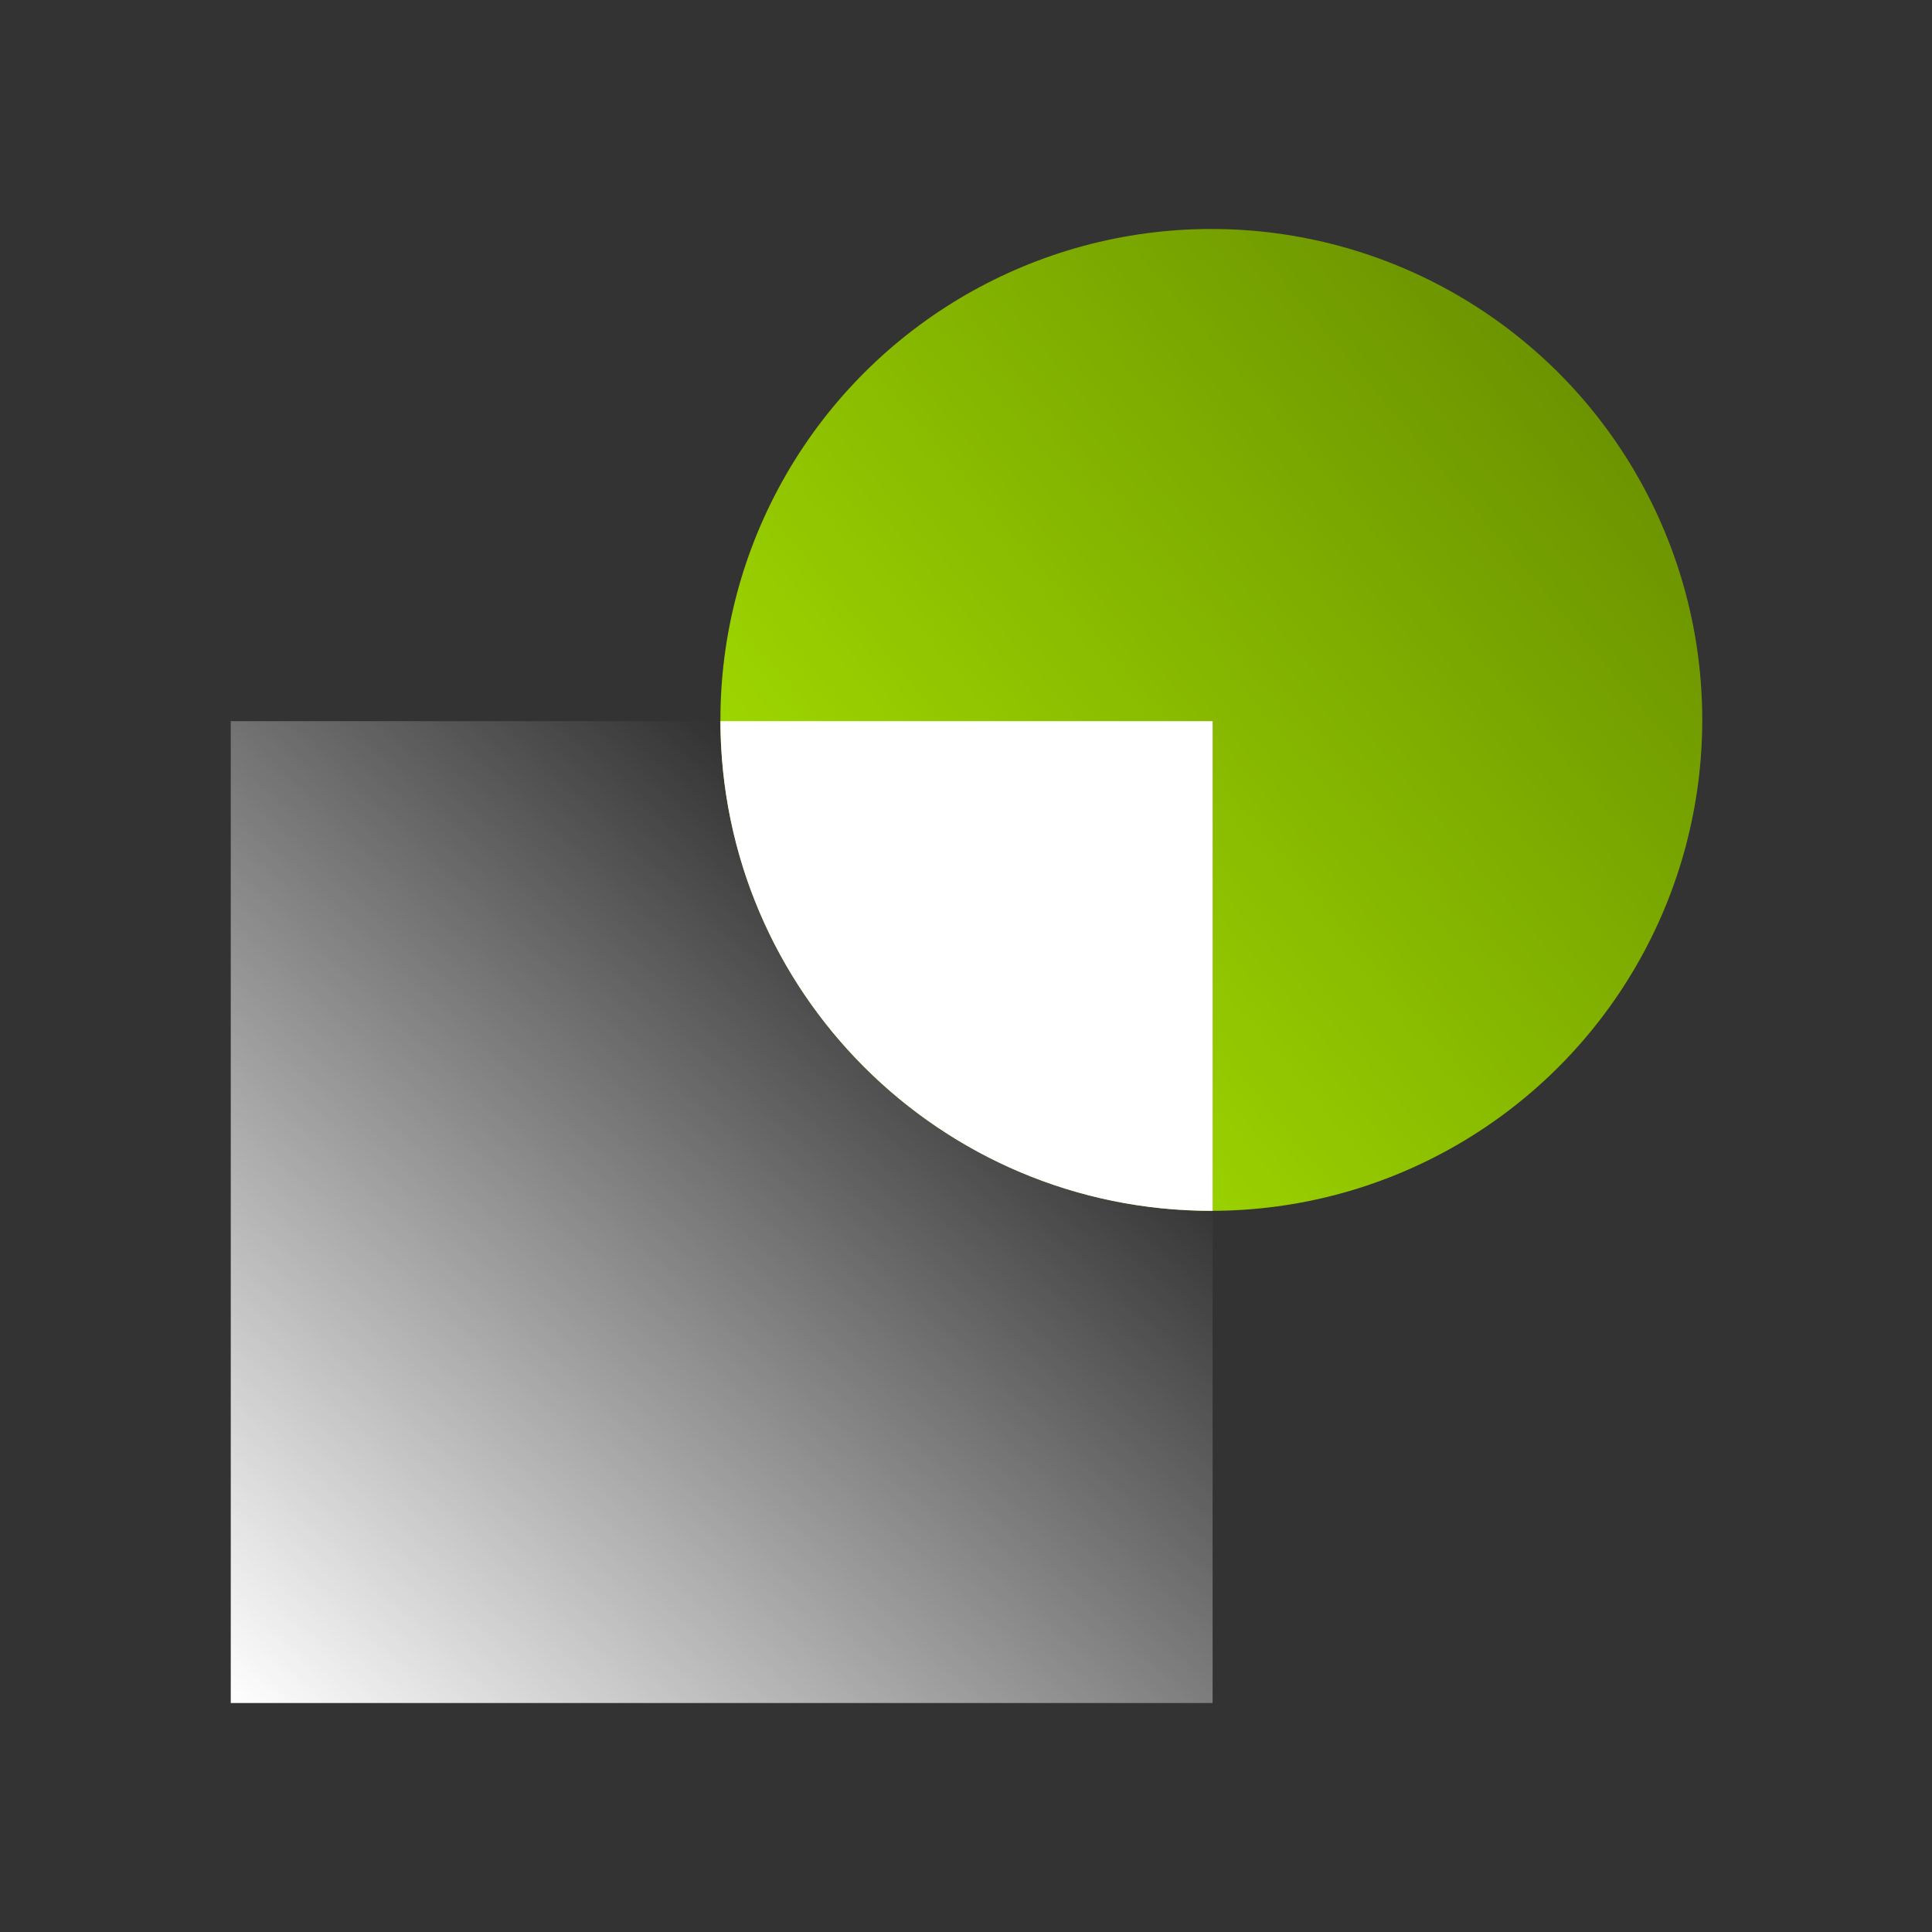 <svg xmlns="http://www.w3.org/2000/svg" width="1080" height="1080" viewBox="0 0 1080 1080" fill="none"><rect x="0" y="0" width="1080" height="1080" fill="#333333" stroke="none"/><g clip-path="url(#clip0_11_114)"><rect x="129" y="952" width="548.858" height="548.858" transform="rotate(-90 129 952)" fill="url(#paint0_linear_11_114)"></rect><circle cx="677.145" cy="402.429" r="274.429" transform="rotate(90 677.145 402.429)" fill="url(#paint1_linear_11_114)"></circle><path fill-rule="evenodd" clip-rule="evenodd" d="M402.717 403.142C403.102 554.377 525.82 676.858 677.145 676.858C677.383 676.858 677.621 676.858 677.858 676.857V403.142L402.717 403.142Z" fill="white"></path></g><defs><linearGradient id="paint0_linear_11_114" x1="129" y1="952" x2="557.771" y2="1348.19" gradientUnits="userSpaceOnUse"><stop stop-color="white"></stop><stop offset="1" stop-color="white" stop-opacity="0"></stop></linearGradient><linearGradient id="paint1_linear_11_114" x1="860.216" y1="626.074" x2="498.216" y2="195.574" gradientUnits="userSpaceOnUse"><stop stop-color="#A5E000"></stop><stop offset="1" stop-color="#6C9400"></stop></linearGradient><clipPath id="clip0_11_114"><rect width="1080" height="1080" fill="white"></rect></clipPath></defs></svg>